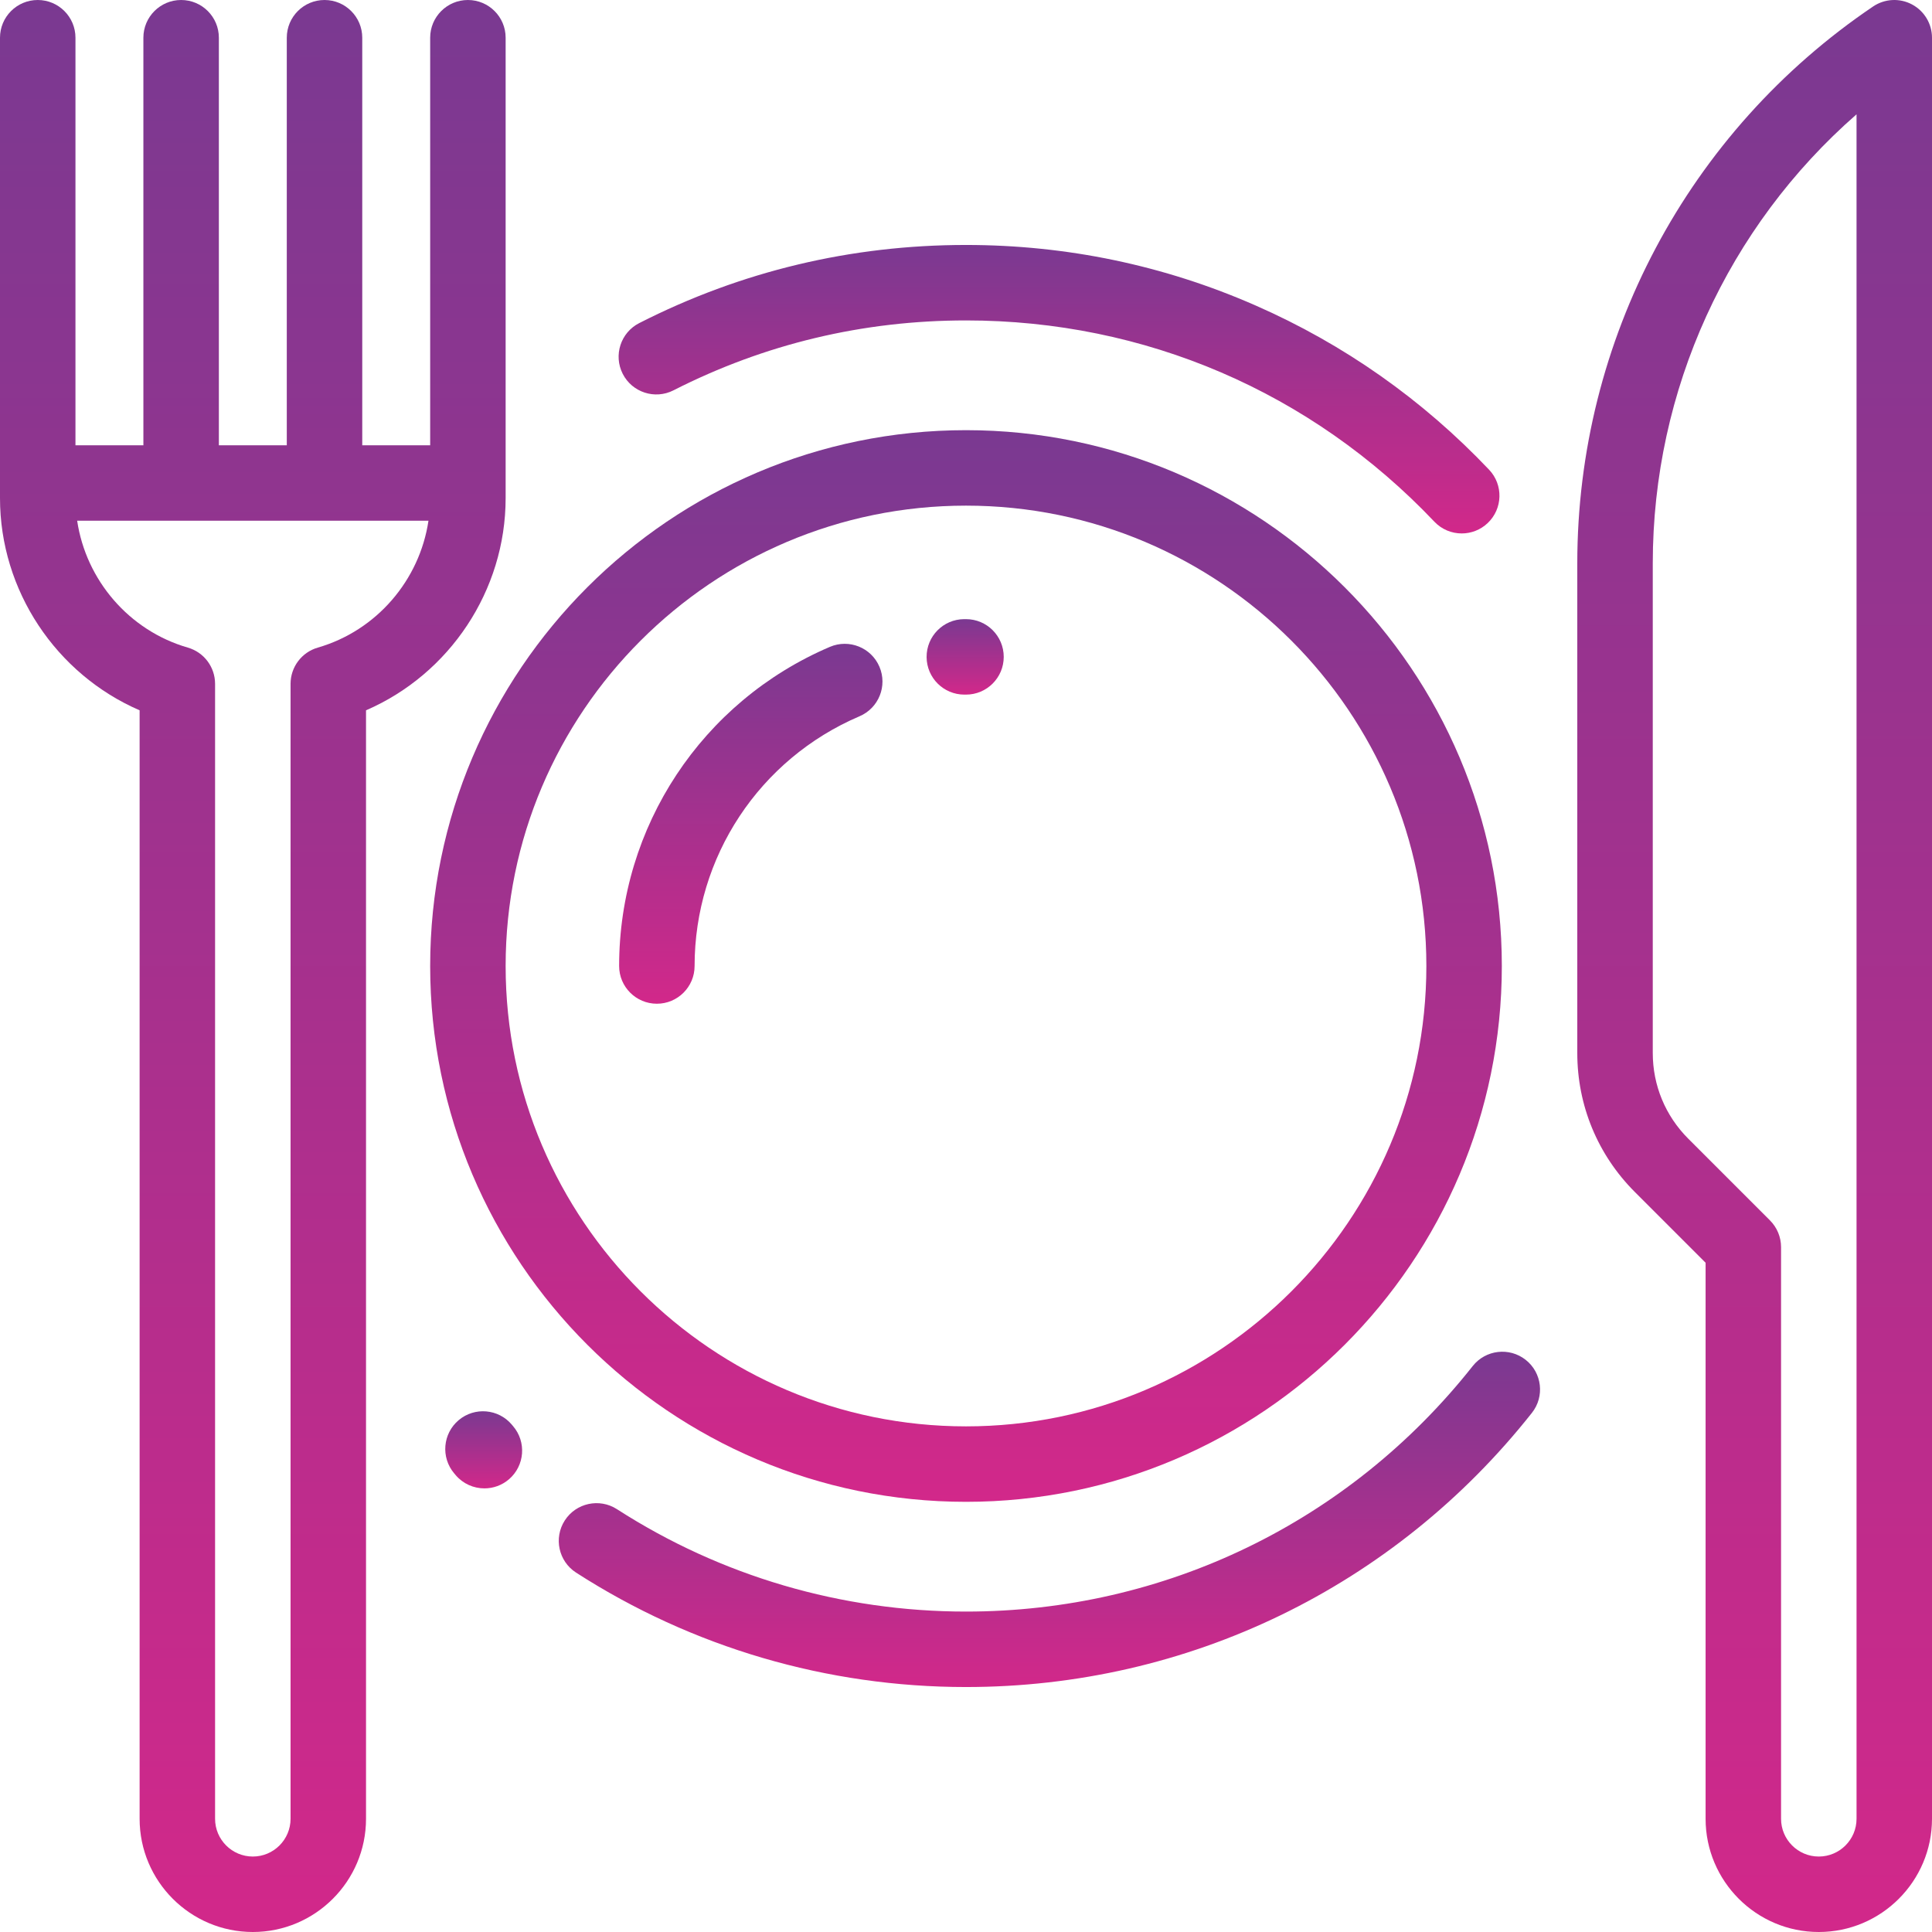 <svg width="102" height="102" viewBox="0 0 102 102" fill="none" xmlns="http://www.w3.org/2000/svg">
<g clip-path="url(#clip0_3001_2414)">
<path d="M51 22.711C35.401 22.711 22.711 35.401 22.711 51C22.711 66.599 35.401 79.289 51 79.289C66.599 79.289 79.289 66.599 79.289 51C79.289 35.401 66.599 22.711 51 22.711ZM51 75.305C37.598 75.305 26.695 64.402 26.695 51C26.695 37.598 37.598 26.695 51 26.695C64.402 26.695 75.305 37.598 75.305 51C75.305 64.402 64.402 75.305 51 75.305Z" fill="url(#paint0_linear_3001_2414)"/>
<path d="M100.942 0.233C100.292 -0.113 99.503 -0.071 98.892 0.341C89.112 6.95 83.273 17.942 83.273 29.745V55.594C83.273 58.367 84.353 60.973 86.314 62.934L90.047 66.667V96.023C90.047 99.319 92.728 102 96.023 102C99.319 102 102 99.319 102 96.023V1.992C102 1.255 101.593 0.579 100.942 0.233ZM98.016 96.023C98.016 97.122 97.122 98.016 96.023 98.016C94.925 98.016 94.031 97.122 94.031 96.023V65.842C94.031 65.314 93.821 64.807 93.448 64.433L89.131 60.116C87.923 58.908 87.258 57.303 87.258 55.594V29.745C87.258 20.585 91.219 11.976 98.016 6.036V96.023Z" fill="url(#paint1_linear_3001_2414)"/>
<path d="M46.43 35.201C45.998 34.189 44.827 33.719 43.815 34.151C37.055 37.036 32.687 43.65 32.687 51C32.687 52.1 33.579 52.992 34.679 52.992C35.779 52.992 36.671 52.1 36.671 51C36.671 45.249 40.09 40.073 45.38 37.815C46.391 37.383 46.862 36.213 46.43 35.201Z" fill="url(#paint2_linear_3001_2414)"/>
<path d="M51 32.688L50.899 32.688C49.799 32.695 48.913 33.593 48.92 34.693C48.928 35.789 49.818 36.672 50.913 36.672C50.917 36.672 50.922 36.672 50.926 36.672L51 36.672C52.1 36.672 52.992 35.78 52.992 34.68C52.992 33.579 52.1 32.688 51 32.688Z" fill="url(#paint3_linear_3001_2414)"/>
<path d="M78.617 24.799C75.097 21.09 70.948 18.172 66.285 16.126C61.457 14.007 56.314 12.933 51 12.933C44.928 12.933 39.124 14.32 33.748 17.058C32.768 17.557 32.378 18.756 32.877 19.737C33.376 20.717 34.576 21.107 35.556 20.608C40.366 18.159 45.562 16.917 51 16.917C60.442 16.917 69.224 20.69 75.727 27.542C76.118 27.955 76.644 28.163 77.172 28.163C77.664 28.163 78.157 27.981 78.543 27.615C79.341 26.858 79.374 25.597 78.617 24.799Z" fill="url(#paint4_linear_3001_2414)"/>
<path d="M80.55 71.794C79.687 71.112 78.434 71.258 77.752 72.121C71.239 80.359 61.488 85.083 51 85.083C44.436 85.083 38.063 83.213 32.572 79.677C31.647 79.081 30.414 79.348 29.818 80.272C29.222 81.198 29.489 82.43 30.414 83.026C36.551 86.978 43.669 89.067 51 89.067C62.714 89.067 73.604 83.791 80.877 74.592C81.56 73.729 81.413 72.476 80.55 71.794Z" fill="url(#paint5_linear_3001_2414)"/>
<path d="M27.085 75.29L27.056 75.256C27.046 75.243 27.035 75.23 27.024 75.217C26.315 74.375 25.059 74.268 24.217 74.976C23.375 75.685 23.267 76.941 23.976 77.783L23.995 77.806L23.997 77.805C24.018 77.832 24.04 77.859 24.062 77.885C24.456 78.344 25.014 78.579 25.575 78.579C26.034 78.579 26.496 78.421 26.871 78.099C27.706 77.382 27.802 76.124 27.085 75.29Z" fill="url(#paint6_linear_3001_2414)"/>
<path d="M24.703 0C23.603 0 22.711 0.892 22.711 1.992V23.508H19.123C19.124 23.497 19.125 23.486 19.125 23.474V1.992C19.125 0.892 18.233 0 17.133 0C16.032 0 15.141 0.892 15.141 1.992V23.474C15.141 23.486 15.142 23.497 15.142 23.508H11.553C11.553 23.497 11.555 23.486 11.555 23.474V1.992C11.555 0.892 10.663 0 9.562 0C8.462 0 7.57 0.892 7.57 1.992V23.474C7.57 23.486 7.572 23.497 7.572 23.508H3.984V1.992C3.984 0.892 3.092 0 1.992 0C0.892 0 0 0.892 0 1.992V26.297C0 31.184 2.965 35.594 7.371 37.501V96.023C7.371 99.319 10.052 102 13.348 102C16.643 102 19.324 99.319 19.324 96.023V37.501C23.73 35.594 26.695 31.184 26.695 26.297V1.992C26.695 0.892 25.803 0 24.703 0ZM16.779 34.19C15.927 34.436 15.34 35.217 15.34 36.104V96.023C15.34 97.122 14.446 98.016 13.348 98.016C12.249 98.016 11.355 97.122 11.355 96.023V36.104C11.355 35.217 10.769 34.436 9.916 34.19C6.812 33.293 4.541 30.628 4.074 27.492H22.621C22.154 30.628 19.883 33.293 16.779 34.19Z" fill="url(#paint7_linear_3001_2414)"/>
</g>
<defs>
<linearGradient id="paint0_linear_3001_2414" x1="51" y1="22.711" x2="51" y2="79.289" gradientUnits="userSpaceOnUse">
<stop stop-color="#7A3991"/>
<stop offset="1" stop-color="#D2288A"/>
</linearGradient>
<linearGradient id="paint1_linear_3001_2414" x1="92.637" y1="0" x2="92.637" y2="102" gradientUnits="userSpaceOnUse">
<stop stop-color="#7A3991"/>
<stop offset="1" stop-color="#D2288A"/>
</linearGradient>
<linearGradient id="paint2_linear_3001_2414" x1="39.639" y1="33.99" x2="39.639" y2="52.992" gradientUnits="userSpaceOnUse">
<stop stop-color="#7A3991"/>
<stop offset="1" stop-color="#D2288A"/>
</linearGradient>
<linearGradient id="paint3_linear_3001_2414" x1="50.956" y1="32.688" x2="50.956" y2="36.672" gradientUnits="userSpaceOnUse">
<stop stop-color="#7A3991"/>
<stop offset="1" stop-color="#D2288A"/>
</linearGradient>
<linearGradient id="paint4_linear_3001_2414" x1="55.912" y1="12.933" x2="55.912" y2="28.163" gradientUnits="userSpaceOnUse">
<stop stop-color="#7A3991"/>
<stop offset="1" stop-color="#D2288A"/>
</linearGradient>
<linearGradient id="paint5_linear_3001_2414" x1="55.404" y1="71.364" x2="55.404" y2="89.067" gradientUnits="userSpaceOnUse">
<stop stop-color="#7A3991"/>
<stop offset="1" stop-color="#D2288A"/>
</linearGradient>
<linearGradient id="paint6_linear_3001_2414" x1="25.537" y1="74.508" x2="25.537" y2="78.579" gradientUnits="userSpaceOnUse">
<stop stop-color="#7A3991"/>
<stop offset="1" stop-color="#D2288A"/>
</linearGradient>
<linearGradient id="paint7_linear_3001_2414" x1="13.348" y1="0" x2="13.348" y2="102" gradientUnits="userSpaceOnUse">
<stop stop-color="#7A3991"/>
<stop offset="1" stop-color="#D2288A"/>
</linearGradient>
<clipPath id="clip0_3001_2414">
<rect width="102" height="102" fill="white"/>
</clipPath>
</defs>
</svg>
